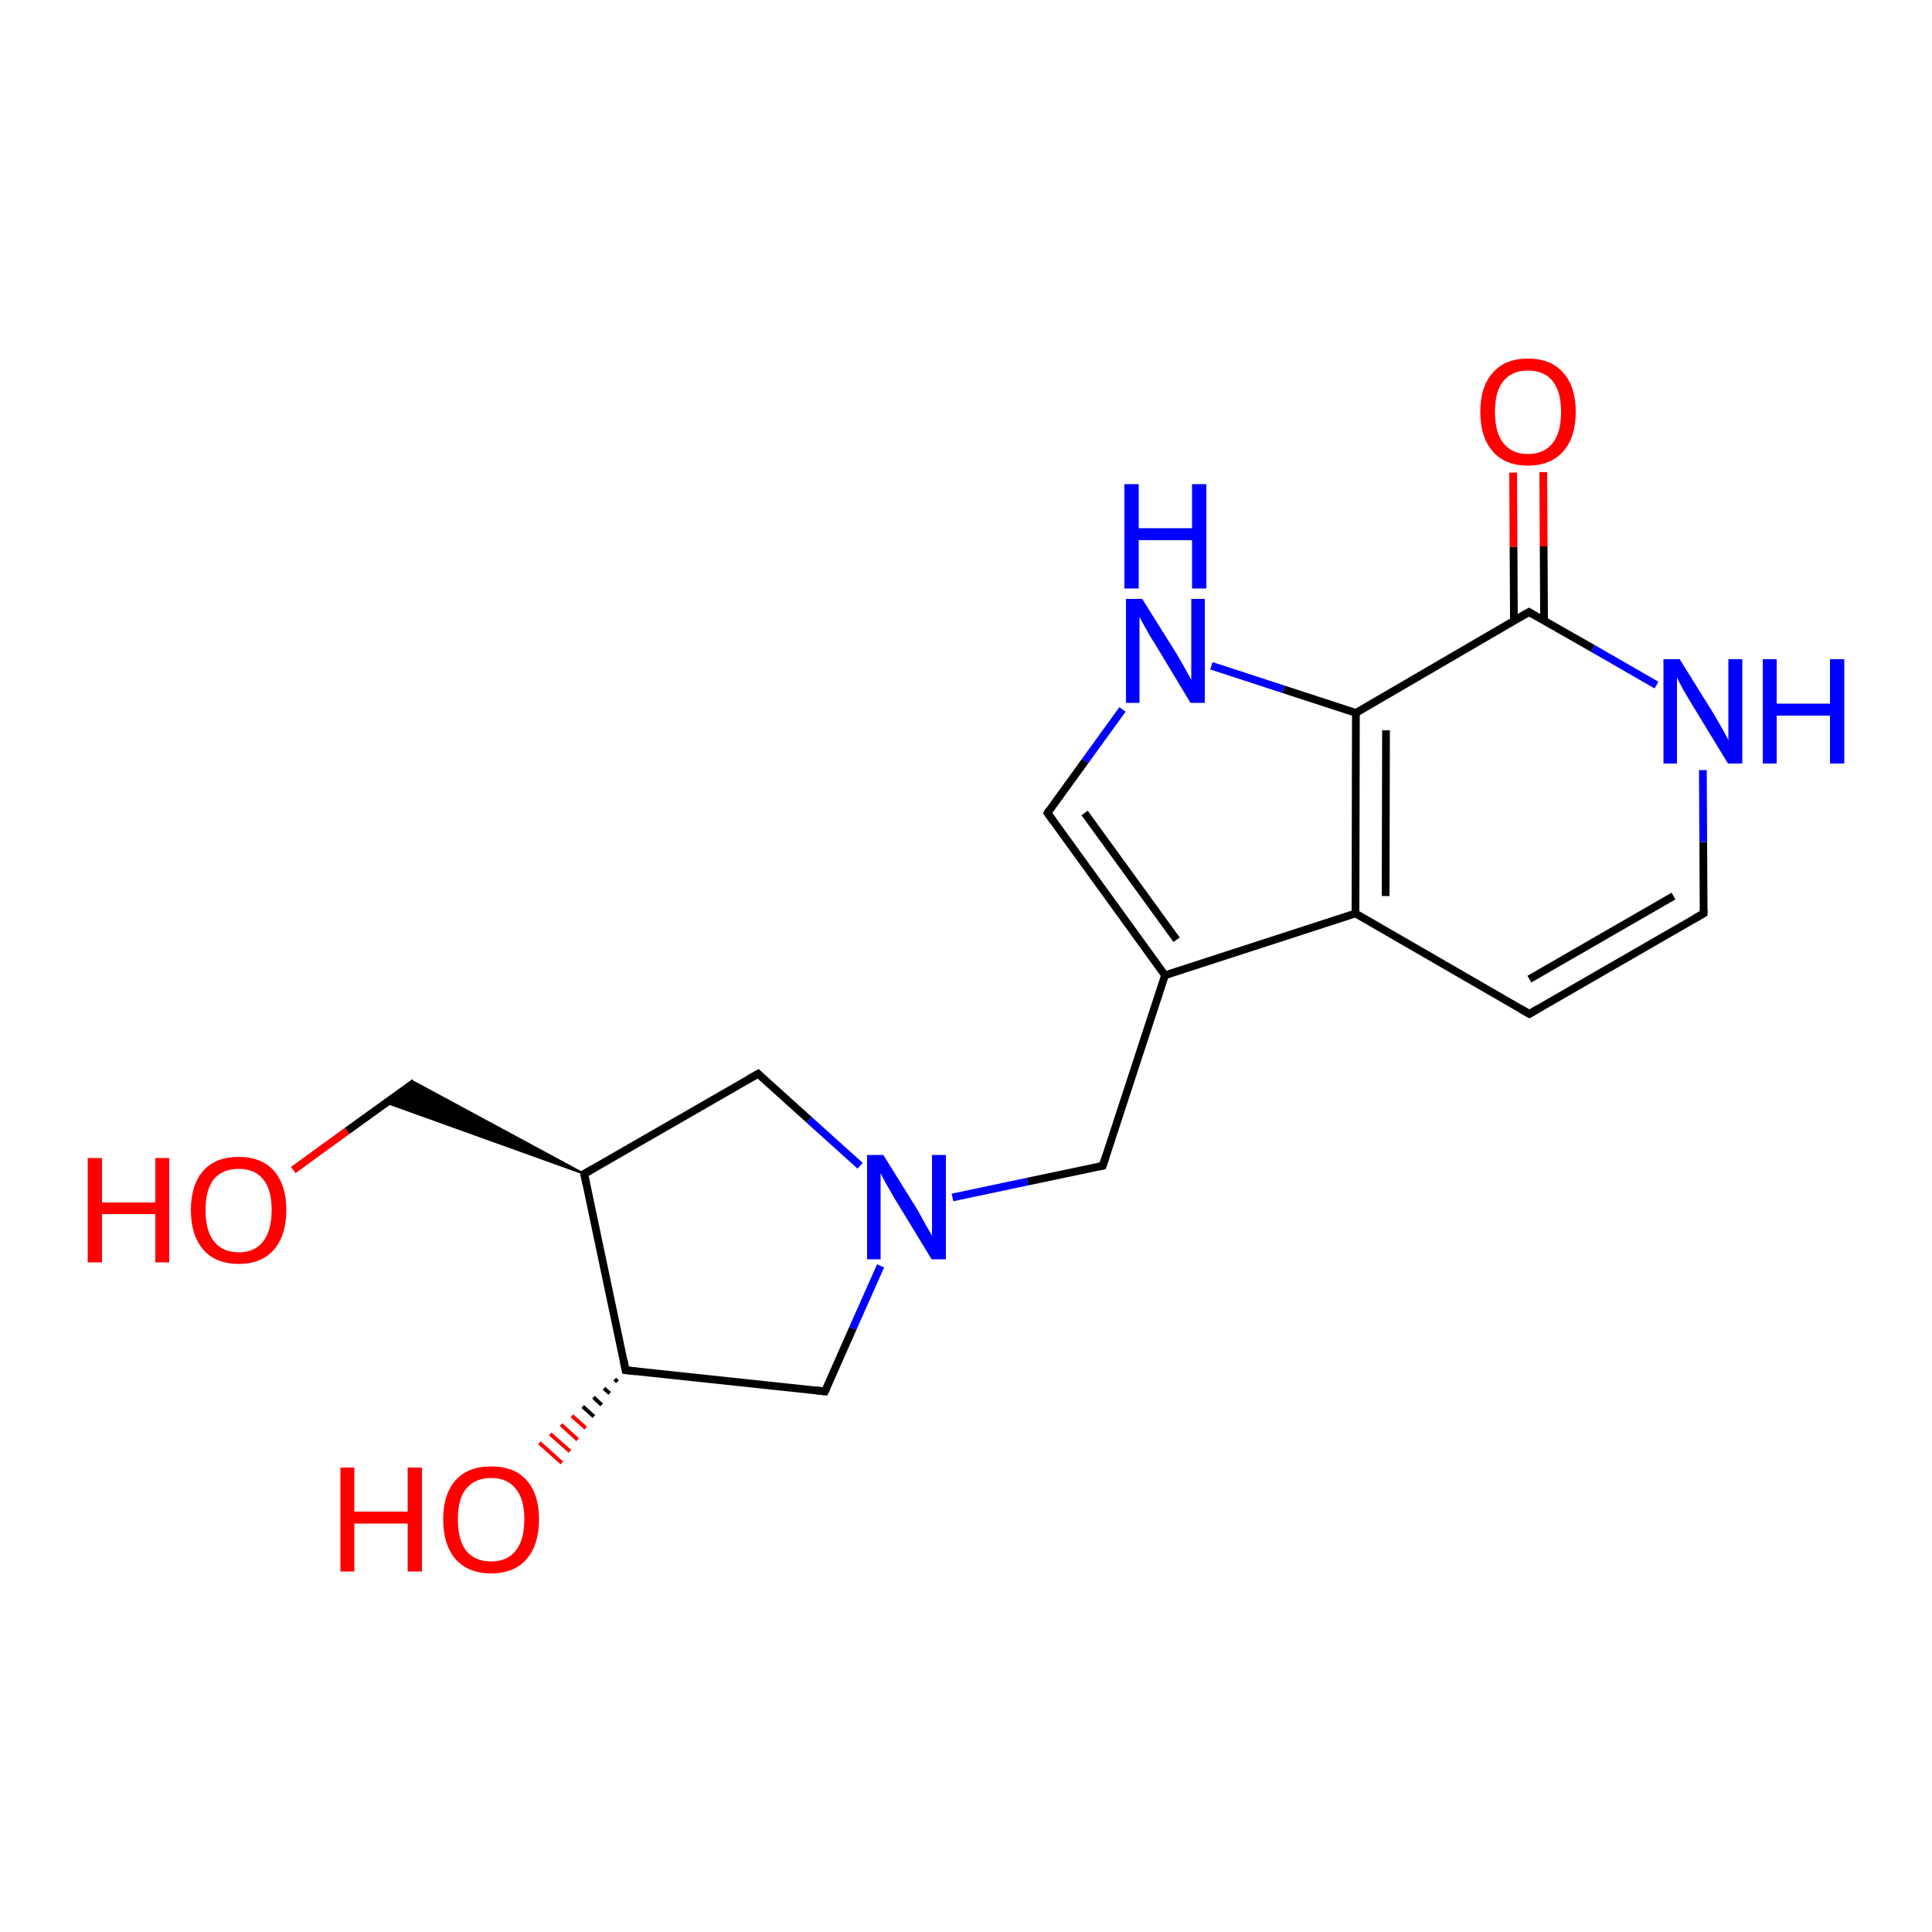 <?xml version='1.0' encoding='iso-8859-1'?>
<svg version='1.1' baseProfile='full'
              xmlns='http://www.w3.org/2000/svg'
                      xmlns:rdkit='http://www.rdkit.org/xml'
                      xmlns:xlink='http://www.w3.org/1999/xlink'
                  xml:space='preserve'
width='500px' height='500px' viewBox='0 0 500 500'>
<!-- END OF HEADER -->
<path class='bond-0 atom-4 atom-0' d='M 350.8,236.4 L 395.8,262.4' style='fill:none;fill-rule:evenodd;stroke:#000000;stroke-width:2.0px;stroke-linecap:butt;stroke-linejoin:miter;stroke-opacity:1' />
<path class='bond-1 atom-0 atom-1' d='M 395.8,262.4 L 440.9,236.4' style='fill:none;fill-rule:evenodd;stroke:#000000;stroke-width:2.0px;stroke-linecap:butt;stroke-linejoin:miter;stroke-opacity:1' />
<path class='bond-1 atom-0 atom-1' d='M 395.8,253.4 L 433.1,231.9' style='fill:none;fill-rule:evenodd;stroke:#000000;stroke-width:2.0px;stroke-linecap:butt;stroke-linejoin:miter;stroke-opacity:1' />
<path class='bond-2 atom-1 atom-2' d='M 440.9,236.4 L 440.8,217.9' style='fill:none;fill-rule:evenodd;stroke:#000000;stroke-width:2.0px;stroke-linecap:butt;stroke-linejoin:miter;stroke-opacity:1' />
<path class='bond-2 atom-1 atom-2' d='M 440.8,217.9 L 440.7,199.3' style='fill:none;fill-rule:evenodd;stroke:#0000FF;stroke-width:2.0px;stroke-linecap:butt;stroke-linejoin:miter;stroke-opacity:1' />
<path class='bond-3 atom-2 atom-3' d='M 428.7,177.3 L 412.2,167.8' style='fill:none;fill-rule:evenodd;stroke:#0000FF;stroke-width:2.0px;stroke-linecap:butt;stroke-linejoin:miter;stroke-opacity:1' />
<path class='bond-3 atom-2 atom-3' d='M 412.2,167.8 L 395.7,158.4' style='fill:none;fill-rule:evenodd;stroke:#000000;stroke-width:2.0px;stroke-linecap:butt;stroke-linejoin:miter;stroke-opacity:1' />
<path class='bond-4 atom-3 atom-5' d='M 395.7,158.4 L 350.9,184.5' style='fill:none;fill-rule:evenodd;stroke:#000000;stroke-width:2.0px;stroke-linecap:butt;stroke-linejoin:miter;stroke-opacity:1' />
<path class='bond-5 atom-4 atom-5' d='M 350.8,236.4 L 350.9,184.5' style='fill:none;fill-rule:evenodd;stroke:#000000;stroke-width:2.0px;stroke-linecap:butt;stroke-linejoin:miter;stroke-opacity:1' />
<path class='bond-5 atom-4 atom-5' d='M 358.6,231.9 L 358.7,189.0' style='fill:none;fill-rule:evenodd;stroke:#000000;stroke-width:2.0px;stroke-linecap:butt;stroke-linejoin:miter;stroke-opacity:1' />
<path class='bond-6 atom-5 atom-6' d='M 350.9,184.5 L 332.2,178.4' style='fill:none;fill-rule:evenodd;stroke:#000000;stroke-width:2.0px;stroke-linecap:butt;stroke-linejoin:miter;stroke-opacity:1' />
<path class='bond-6 atom-5 atom-6' d='M 332.2,178.4 L 313.5,172.3' style='fill:none;fill-rule:evenodd;stroke:#0000FF;stroke-width:2.0px;stroke-linecap:butt;stroke-linejoin:miter;stroke-opacity:1' />
<path class='bond-7 atom-6 atom-7' d='M 290.5,183.6 L 280.8,197.0' style='fill:none;fill-rule:evenodd;stroke:#0000FF;stroke-width:2.0px;stroke-linecap:butt;stroke-linejoin:miter;stroke-opacity:1' />
<path class='bond-7 atom-6 atom-7' d='M 280.8,197.0 L 271.1,210.4' style='fill:none;fill-rule:evenodd;stroke:#000000;stroke-width:2.0px;stroke-linecap:butt;stroke-linejoin:miter;stroke-opacity:1' />
<path class='bond-8 atom-7 atom-8' d='M 271.1,210.4 L 301.5,252.4' style='fill:none;fill-rule:evenodd;stroke:#000000;stroke-width:2.0px;stroke-linecap:butt;stroke-linejoin:miter;stroke-opacity:1' />
<path class='bond-8 atom-7 atom-8' d='M 280.7,210.4 L 304.5,243.2' style='fill:none;fill-rule:evenodd;stroke:#000000;stroke-width:2.0px;stroke-linecap:butt;stroke-linejoin:miter;stroke-opacity:1' />
<path class='bond-9 atom-8 atom-4' d='M 301.5,252.4 L 350.8,236.4' style='fill:none;fill-rule:evenodd;stroke:#000000;stroke-width:2.0px;stroke-linecap:butt;stroke-linejoin:miter;stroke-opacity:1' />
<path class='bond-10 atom-8 atom-9' d='M 301.5,252.4 L 285.4,301.7' style='fill:none;fill-rule:evenodd;stroke:#000000;stroke-width:2.0px;stroke-linecap:butt;stroke-linejoin:miter;stroke-opacity:1' />
<path class='bond-11 atom-9 atom-10' d='M 285.4,301.7 L 265.9,305.8' style='fill:none;fill-rule:evenodd;stroke:#000000;stroke-width:2.0px;stroke-linecap:butt;stroke-linejoin:miter;stroke-opacity:1' />
<path class='bond-11 atom-9 atom-10' d='M 265.9,305.8 L 246.5,309.9' style='fill:none;fill-rule:evenodd;stroke:#0000FF;stroke-width:2.0px;stroke-linecap:butt;stroke-linejoin:miter;stroke-opacity:1' />
<path class='bond-12 atom-10 atom-11' d='M 222.6,301.7 L 209.4,289.8' style='fill:none;fill-rule:evenodd;stroke:#0000FF;stroke-width:2.0px;stroke-linecap:butt;stroke-linejoin:miter;stroke-opacity:1' />
<path class='bond-12 atom-10 atom-11' d='M 209.4,289.8 L 196.2,277.9' style='fill:none;fill-rule:evenodd;stroke:#000000;stroke-width:2.0px;stroke-linecap:butt;stroke-linejoin:miter;stroke-opacity:1' />
<path class='bond-13 atom-11 atom-12' d='M 196.2,277.9 L 151.2,303.8' style='fill:none;fill-rule:evenodd;stroke:#000000;stroke-width:2.0px;stroke-linecap:butt;stroke-linejoin:miter;stroke-opacity:1' />
<path class='bond-14 atom-12 atom-13' d='M 151.2,303.8 L 161.9,354.6' style='fill:none;fill-rule:evenodd;stroke:#000000;stroke-width:2.0px;stroke-linecap:butt;stroke-linejoin:miter;stroke-opacity:1' />
<path class='bond-15 atom-13 atom-14' d='M 161.9,354.6 L 213.5,360.1' style='fill:none;fill-rule:evenodd;stroke:#000000;stroke-width:2.0px;stroke-linecap:butt;stroke-linejoin:miter;stroke-opacity:1' />
<path class='bond-16 atom-14 atom-10' d='M 213.5,360.1 L 220.7,343.8' style='fill:none;fill-rule:evenodd;stroke:#000000;stroke-width:2.0px;stroke-linecap:butt;stroke-linejoin:miter;stroke-opacity:1' />
<path class='bond-16 atom-14 atom-10' d='M 220.7,343.8 L 227.9,327.6' style='fill:none;fill-rule:evenodd;stroke:#0000FF;stroke-width:2.0px;stroke-linecap:butt;stroke-linejoin:miter;stroke-opacity:1' />
<path class='bond-17 atom-13 atom-15' d='M 159.8,357.6 L 159.1,356.9' style='fill:none;fill-rule:evenodd;stroke:#000000;stroke-width:1.0px;stroke-linecap:butt;stroke-linejoin:miter;stroke-opacity:1' />
<path class='bond-17 atom-13 atom-15' d='M 157.8,360.6 L 156.3,359.3' style='fill:none;fill-rule:evenodd;stroke:#000000;stroke-width:1.0px;stroke-linecap:butt;stroke-linejoin:miter;stroke-opacity:1' />
<path class='bond-17 atom-13 atom-15' d='M 155.7,363.6 L 153.6,361.6' style='fill:none;fill-rule:evenodd;stroke:#000000;stroke-width:1.0px;stroke-linecap:butt;stroke-linejoin:miter;stroke-opacity:1' />
<path class='bond-17 atom-13 atom-15' d='M 153.7,366.6 L 150.8,364.0' style='fill:none;fill-rule:evenodd;stroke:#000000;stroke-width:1.0px;stroke-linecap:butt;stroke-linejoin:miter;stroke-opacity:1' />
<path class='bond-17 atom-13 atom-15' d='M 151.6,369.6 L 148.0,366.4' style='fill:none;fill-rule:evenodd;stroke:#FF0000;stroke-width:1.0px;stroke-linecap:butt;stroke-linejoin:miter;stroke-opacity:1' />
<path class='bond-17 atom-13 atom-15' d='M 149.5,372.6 L 145.2,368.7' style='fill:none;fill-rule:evenodd;stroke:#FF0000;stroke-width:1.0px;stroke-linecap:butt;stroke-linejoin:miter;stroke-opacity:1' />
<path class='bond-17 atom-13 atom-15' d='M 147.5,375.6 L 142.4,371.1' style='fill:none;fill-rule:evenodd;stroke:#FF0000;stroke-width:1.0px;stroke-linecap:butt;stroke-linejoin:miter;stroke-opacity:1' />
<path class='bond-17 atom-13 atom-15' d='M 145.4,378.6 L 139.6,373.4' style='fill:none;fill-rule:evenodd;stroke:#FF0000;stroke-width:1.0px;stroke-linecap:butt;stroke-linejoin:miter;stroke-opacity:1' />
<path class='bond-18 atom-12 atom-16' d='M 151.2,303.8 L 100.0,285.4 L 107.3,280.1 Z' style='fill:#000000;fill-rule:evenodd;fill-opacity:1;stroke:#000000;stroke-width:0.5px;stroke-linecap:butt;stroke-linejoin:miter;stroke-opacity:1;' />
<path class='bond-19 atom-3 atom-17' d='M 399.6,160.6 L 399.5,141.4' style='fill:none;fill-rule:evenodd;stroke:#000000;stroke-width:2.0px;stroke-linecap:butt;stroke-linejoin:miter;stroke-opacity:1' />
<path class='bond-19 atom-3 atom-17' d='M 399.5,141.4 L 399.4,122.2' style='fill:none;fill-rule:evenodd;stroke:#FF0000;stroke-width:2.0px;stroke-linecap:butt;stroke-linejoin:miter;stroke-opacity:1' />
<path class='bond-19 atom-3 atom-17' d='M 391.8,160.6 L 391.7,141.5' style='fill:none;fill-rule:evenodd;stroke:#000000;stroke-width:2.0px;stroke-linecap:butt;stroke-linejoin:miter;stroke-opacity:1' />
<path class='bond-19 atom-3 atom-17' d='M 391.7,141.5 L 391.6,122.3' style='fill:none;fill-rule:evenodd;stroke:#FF0000;stroke-width:2.0px;stroke-linecap:butt;stroke-linejoin:miter;stroke-opacity:1' />
<path class='bond-20 atom-16 atom-18' d='M 107.3,280.1 L 89.8,292.7' style='fill:none;fill-rule:evenodd;stroke:#000000;stroke-width:2.0px;stroke-linecap:butt;stroke-linejoin:miter;stroke-opacity:1' />
<path class='bond-20 atom-16 atom-18' d='M 89.8,292.7 L 75.9,302.8' style='fill:none;fill-rule:evenodd;stroke:#FF0000;stroke-width:2.0px;stroke-linecap:butt;stroke-linejoin:miter;stroke-opacity:1' />
<path d='M 393.5,261.1 L 395.8,262.4 L 398.0,261.1' style='fill:none;stroke:#000000;stroke-width:2.0px;stroke-linecap:butt;stroke-linejoin:miter;stroke-opacity:1;' />
<path d='M 438.6,237.7 L 440.9,236.4 L 440.9,235.5' style='fill:none;stroke:#000000;stroke-width:2.0px;stroke-linecap:butt;stroke-linejoin:miter;stroke-opacity:1;' />
<path d='M 396.5,158.9 L 395.7,158.4 L 393.4,159.7' style='fill:none;stroke:#000000;stroke-width:2.0px;stroke-linecap:butt;stroke-linejoin:miter;stroke-opacity:1;' />
<path d='M 271.5,209.7 L 271.1,210.4 L 272.6,212.5' style='fill:none;stroke:#000000;stroke-width:2.0px;stroke-linecap:butt;stroke-linejoin:miter;stroke-opacity:1;' />
<path d='M 286.2,299.2 L 285.4,301.7 L 284.4,301.9' style='fill:none;stroke:#000000;stroke-width:2.0px;stroke-linecap:butt;stroke-linejoin:miter;stroke-opacity:1;' />
<path d='M 196.8,278.5 L 196.2,277.9 L 193.9,279.2' style='fill:none;stroke:#000000;stroke-width:2.0px;stroke-linecap:butt;stroke-linejoin:miter;stroke-opacity:1;' />
<path d='M 153.4,302.5 L 151.2,303.8 L 151.7,306.3' style='fill:none;stroke:#000000;stroke-width:2.0px;stroke-linecap:butt;stroke-linejoin:miter;stroke-opacity:1;' />
<path d='M 161.4,352.0 L 161.9,354.6 L 164.5,354.9' style='fill:none;stroke:#000000;stroke-width:2.0px;stroke-linecap:butt;stroke-linejoin:miter;stroke-opacity:1;' />
<path d='M 210.9,359.8 L 213.5,360.1 L 213.9,359.3' style='fill:none;stroke:#000000;stroke-width:2.0px;stroke-linecap:butt;stroke-linejoin:miter;stroke-opacity:1;' />
<path class='atom-2' d='M 434.7 170.6
L 443.6 184.9
Q 444.4 186.3, 445.9 188.9
Q 447.3 191.4, 447.3 191.6
L 447.3 170.6
L 450.9 170.6
L 450.9 197.6
L 447.2 197.6
L 437.7 182.0
Q 436.6 180.2, 435.4 178.1
Q 434.3 176.0, 434.0 175.3
L 434.0 197.6
L 430.5 197.6
L 430.5 170.6
L 434.7 170.6
' fill='#0000FF'/>
<path class='atom-2' d='M 456.2 170.6
L 459.8 170.6
L 459.8 182.1
L 473.6 182.1
L 473.6 170.6
L 477.3 170.6
L 477.3 197.6
L 473.6 197.6
L 473.6 185.2
L 459.8 185.2
L 459.8 197.6
L 456.2 197.6
L 456.2 170.6
' fill='#0000FF'/>
<path class='atom-6' d='M 295.6 155.0
L 304.5 169.2
Q 305.4 170.7, 306.8 173.2
Q 308.2 175.8, 308.3 175.9
L 308.3 155.0
L 311.8 155.0
L 311.8 181.9
L 308.1 181.9
L 298.7 166.3
Q 297.5 164.5, 296.4 162.4
Q 295.2 160.3, 294.9 159.6
L 294.9 181.9
L 291.4 181.9
L 291.4 155.0
L 295.6 155.0
' fill='#0000FF'/>
<path class='atom-6' d='M 291.0 125.3
L 294.7 125.3
L 294.7 136.7
L 308.5 136.7
L 308.5 125.3
L 312.2 125.3
L 312.2 152.3
L 308.5 152.3
L 308.5 139.8
L 294.7 139.8
L 294.7 152.3
L 291.0 152.3
L 291.0 125.3
' fill='#0000FF'/>
<path class='atom-10' d='M 228.6 298.9
L 237.5 313.2
Q 238.3 314.6, 239.7 317.2
Q 241.2 319.7, 241.2 319.9
L 241.2 298.9
L 244.8 298.9
L 244.8 325.9
L 241.1 325.9
L 231.6 310.3
Q 230.5 308.4, 229.3 306.3
Q 228.2 304.3, 227.9 303.6
L 227.9 325.9
L 224.4 325.9
L 224.4 298.9
L 228.6 298.9
' fill='#0000FF'/>
<path class='atom-15' d='M 88.1 379.8
L 91.7 379.8
L 91.7 391.2
L 105.5 391.2
L 105.5 379.8
L 109.2 379.8
L 109.2 406.7
L 105.5 406.7
L 105.5 394.3
L 91.7 394.3
L 91.7 406.7
L 88.1 406.7
L 88.1 379.8
' fill='#FF0000'/>
<path class='atom-15' d='M 114.7 393.2
Q 114.7 386.7, 117.9 383.1
Q 121.1 379.5, 127.1 379.5
Q 133.1 379.5, 136.3 383.1
Q 139.5 386.7, 139.5 393.2
Q 139.5 399.7, 136.3 403.5
Q 133.0 407.2, 127.1 407.2
Q 121.2 407.2, 117.9 403.5
Q 114.7 399.8, 114.7 393.2
M 127.1 404.1
Q 131.2 404.1, 133.4 401.4
Q 135.7 398.6, 135.7 393.2
Q 135.7 387.9, 133.4 385.2
Q 131.2 382.5, 127.1 382.5
Q 123.0 382.5, 120.7 385.2
Q 118.5 387.8, 118.5 393.2
Q 118.5 398.6, 120.7 401.4
Q 123.0 404.1, 127.1 404.1
' fill='#FF0000'/>
<path class='atom-17' d='M 383.1 106.6
Q 383.1 100.1, 386.3 96.5
Q 389.5 92.8, 395.4 92.8
Q 401.4 92.8, 404.6 96.5
Q 407.8 100.1, 407.8 106.6
Q 407.8 113.1, 404.6 116.8
Q 401.3 120.5, 395.4 120.5
Q 389.5 120.5, 386.3 116.8
Q 383.1 113.1, 383.1 106.6
M 395.4 117.5
Q 399.6 117.5, 401.8 114.7
Q 404.0 112.0, 404.0 106.6
Q 404.0 101.3, 401.8 98.6
Q 399.6 95.9, 395.4 95.9
Q 391.3 95.9, 389.1 98.6
Q 386.9 101.2, 386.9 106.6
Q 386.9 112.0, 389.1 114.7
Q 391.3 117.5, 395.4 117.5
' fill='#FF0000'/>
<path class='atom-18' d='M 22.7 299.7
L 26.4 299.7
L 26.4 311.2
L 40.2 311.2
L 40.2 299.7
L 43.8 299.7
L 43.8 326.7
L 40.2 326.7
L 40.2 314.2
L 26.4 314.2
L 26.4 326.7
L 22.7 326.7
L 22.7 299.7
' fill='#FF0000'/>
<path class='atom-18' d='M 49.4 313.1
Q 49.4 306.7, 52.6 303.0
Q 55.8 299.4, 61.8 299.4
Q 67.7 299.4, 70.9 303.0
Q 74.1 306.7, 74.1 313.1
Q 74.1 319.7, 70.9 323.4
Q 67.7 327.1, 61.8 327.1
Q 55.8 327.1, 52.6 323.4
Q 49.4 319.7, 49.4 313.1
M 61.8 324.1
Q 65.9 324.1, 68.1 321.3
Q 70.3 318.5, 70.3 313.1
Q 70.3 307.8, 68.1 305.2
Q 65.9 302.5, 61.8 302.5
Q 57.6 302.5, 55.4 305.1
Q 53.2 307.8, 53.2 313.1
Q 53.2 318.6, 55.4 321.3
Q 57.6 324.1, 61.8 324.1
' fill='#FF0000'/>
</svg>
